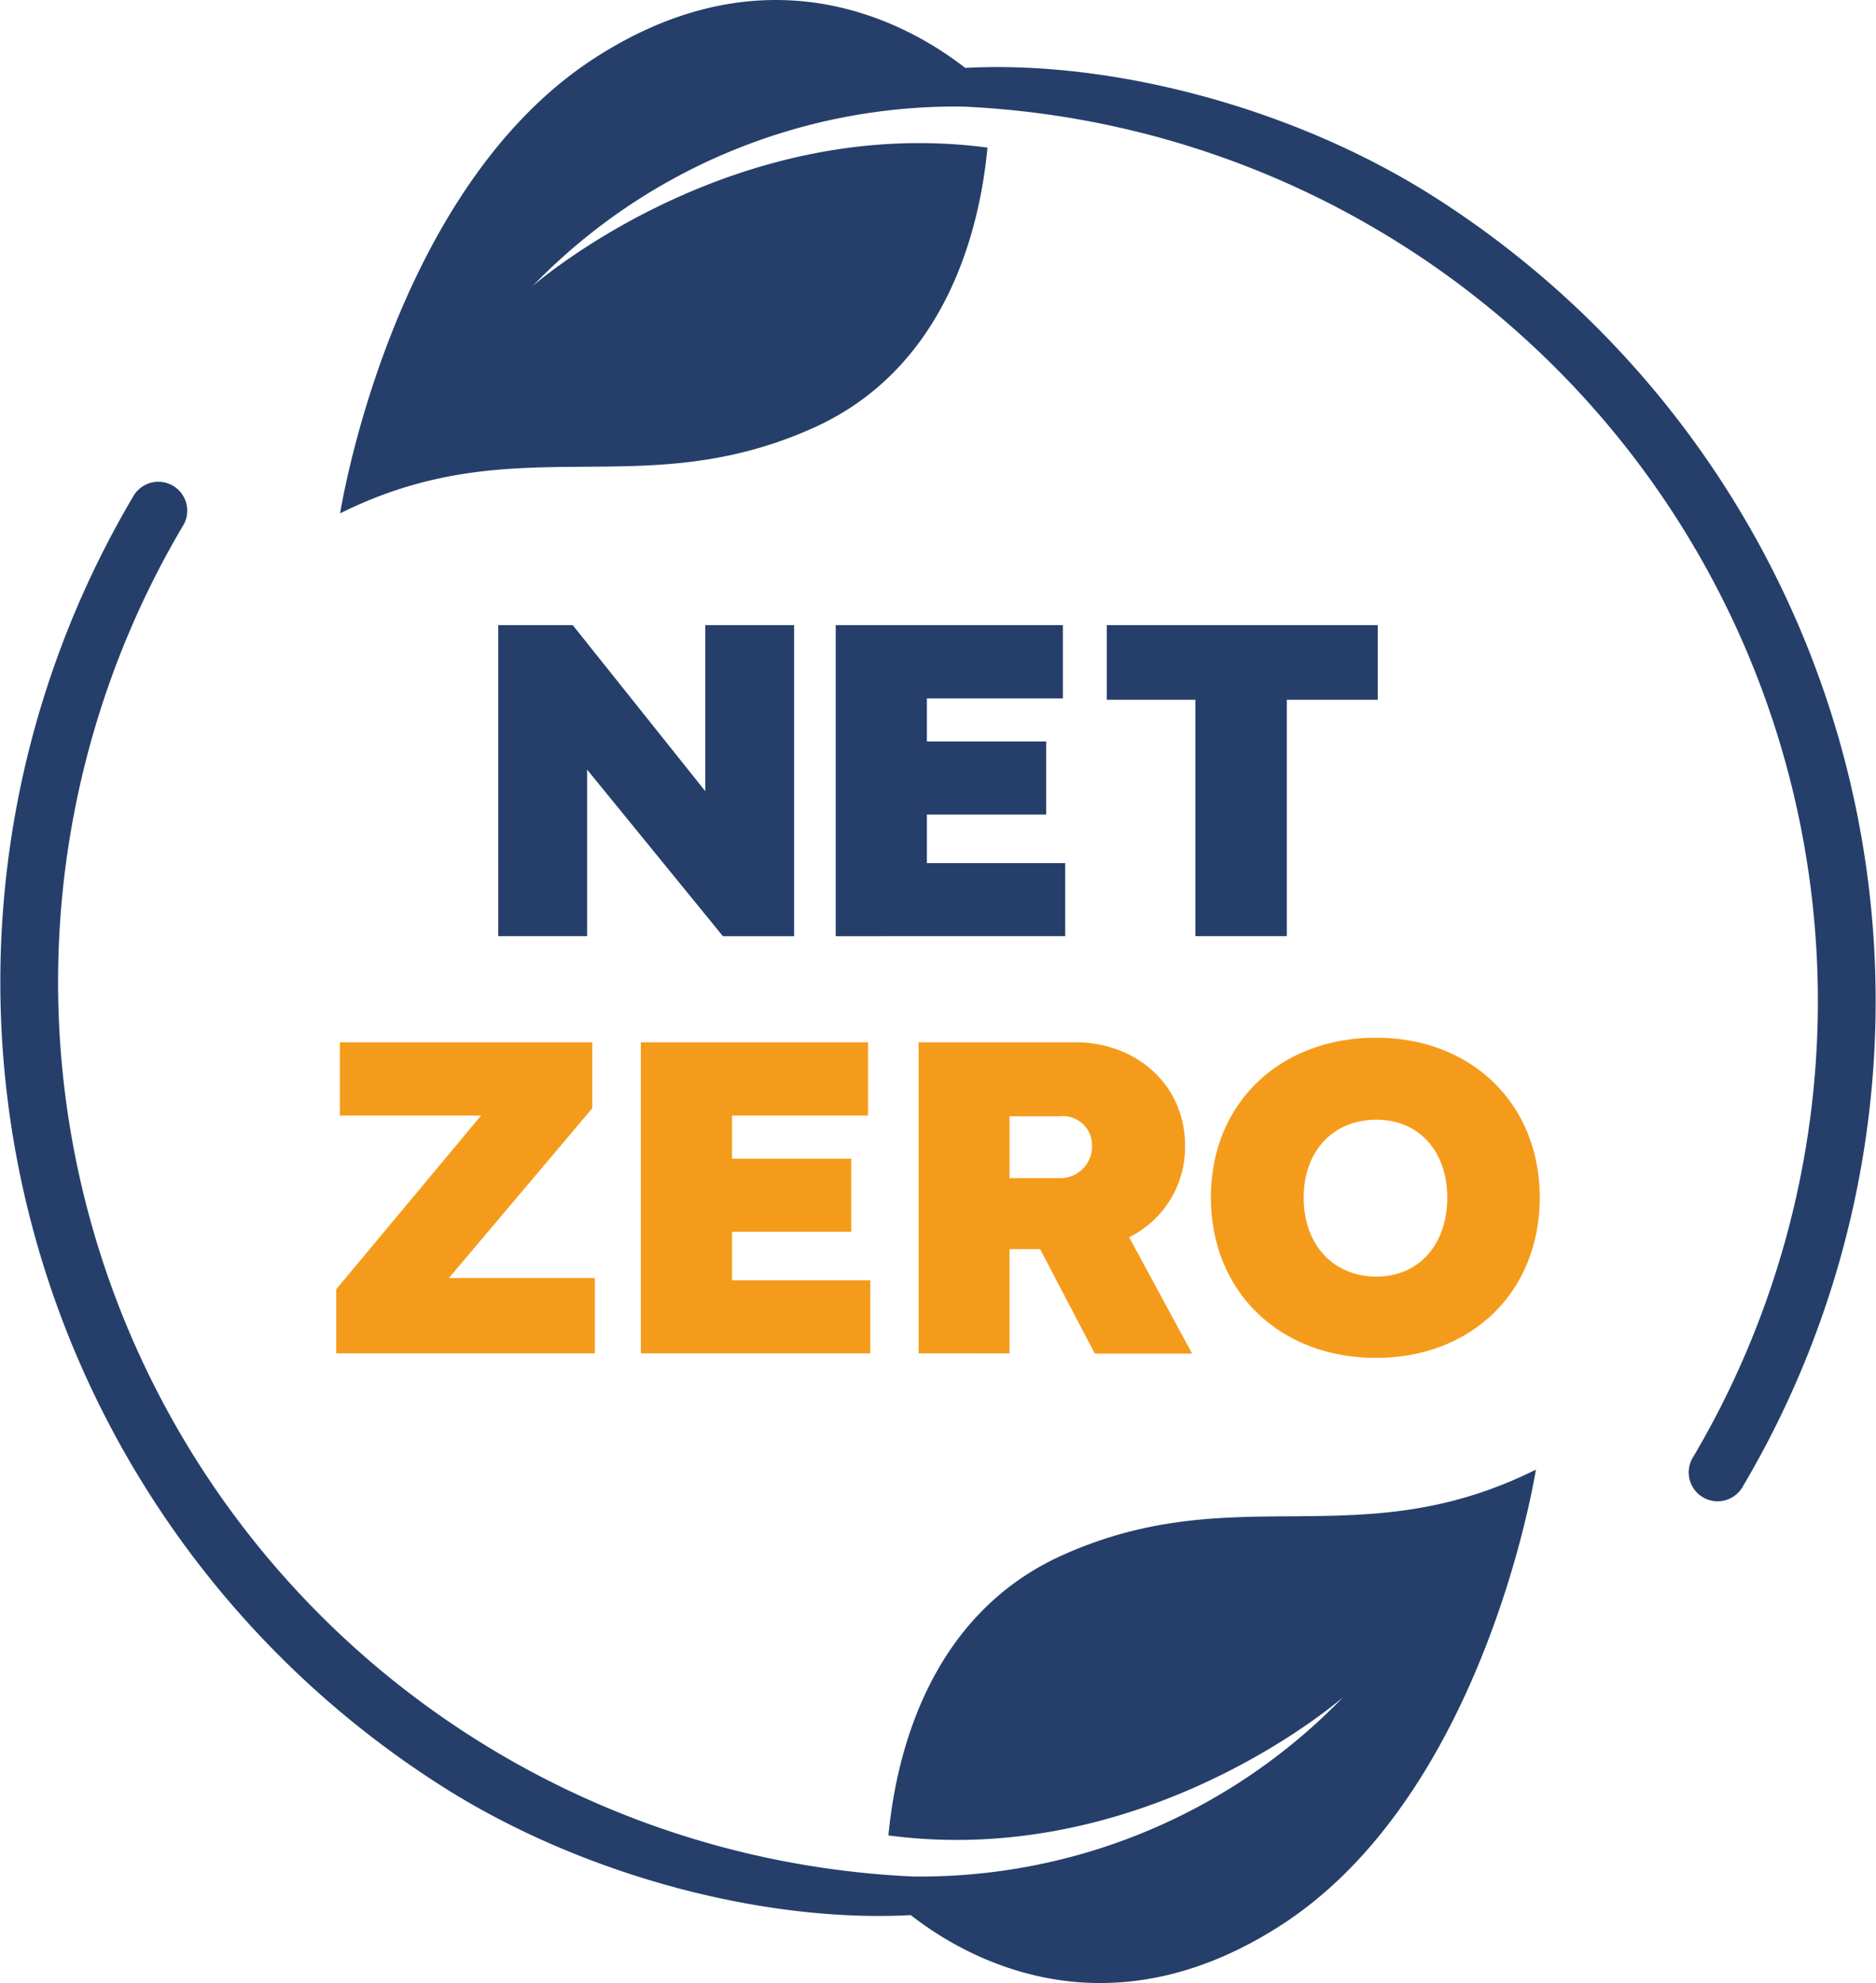 <?xml version="1.0" encoding="UTF-8"?> <svg xmlns="http://www.w3.org/2000/svg" xmlns:xlink="http://www.w3.org/1999/xlink" width="161.974" height="171.178" viewBox="0 0 161.974 171.178"><defs><clipPath id="clip-path"><rect id="Rectangle_210" data-name="Rectangle 210" width="161.974" height="171.178" fill="none"></rect></clipPath></defs><g id="Group_158" data-name="Group 158" transform="translate(-872 -2112.783)"><g id="Group_157" data-name="Group 157" transform="translate(872 2112.783)"><path id="Path_222" data-name="Path 222" d="M134.329,168.479h6.427L152.2,182.815V168.479h7.672v26.853h-6.15L142,180.956v14.375h-7.672Z" transform="translate(-91.307 -114.52)" fill="#253f6a"></path><path id="Path_223" data-name="Path 223" d="M225.3,168.479h19.615v6.328H233.173v3.717h10.3v6.308h-10.3v4.192h11.943v6.308H225.3Z" transform="translate(-153.145 -114.52)" fill="#253f6a"></path><path id="Path_224" data-name="Path 224" d="M298.372,168.479h23.392v6.446h-7.85v20.406h-7.89V174.925h-7.652Z" transform="translate(-202.812 -114.52)" fill="#253f6a"></path><path id="Path_225" data-name="Path 225" d="M90.648,302.236l12.5-14.988H90.964V280.92h21.79v5.695l-12.378,14.652h12.6v6.505H90.648Z" transform="translate(-61.616 -190.949)" fill="#f59b1b"></path><path id="Path_226" data-name="Path 226" d="M172.762,280.92h19.615v6.328H180.632v3.717h10.3v6.308h-10.3v4.192h11.943v6.308H172.762Z" transform="translate(-117.431 -190.949)" fill="#f59b1b"></path><g id="Group_156" data-name="Group 156"><g id="Group_155" data-name="Group 155" clip-path="url(#clip-path)"><path id="Path_227" data-name="Path 227" d="M247.653,307.773V280.92H261.2c5.2,0,9.452,3.638,9.452,8.9a8.665,8.665,0,0,1-4.825,7.929l5.438,10.045h-8.4l-4.726-9.017H255.5v9Zm7.85-20.466v5.339h4.37a2.734,2.734,0,0,0,2.748-2.828,2.5,2.5,0,0,0-2.748-2.511Z" transform="translate(-168.337 -190.949)" fill="#f59b1b"></path><path id="Path_228" data-name="Path 228" d="M326.433,293.467c0-8.127,5.952-13.782,14.257-13.782,8.226,0,14.138,5.675,14.138,13.8,0,8.166-5.913,13.841-14.138,13.841-8.3,0-14.257-5.695-14.257-13.861m14.3,6.842c3.658,0,6.11-2.768,6.11-6.822,0-3.994-2.452-6.723-6.11-6.723-3.757,0-6.288,2.729-6.288,6.723,0,4.053,2.531,6.822,6.288,6.822" transform="translate(-221.886 -190.11)" fill="#f59b1b"></path><path id="Path_229" data-name="Path 229" d="M132.6,215.312c-7.553,3.759-13.933,3.96-20.267,4.017-6.492.05-12.94-.06-20.546,3.339-11.589,5.177-14.428,17.305-15.08,24.216,21.926,2.907,38.7-11.454,39.238-11.917a.292.292,0,0,1-.038.045,50.794,50.794,0,0,1-37.077,15.416,77.295,77.295,0,0,1-63.059-116.55,2.495,2.495,0,1,0-4.3-2.524A82.273,82.273,0,0,0,38.242,242.691c12.211,7.743,27.9,11.746,40.395,11.071,4.664,3.644,16.767,10.673,31.97.868,17.657-11.385,22-39.318,22-39.318" transform="translate(0 -88.448)" fill="#253f6a"></path><path id="Path_230" data-name="Path 230" d="M91.7,44.313c7.553-3.759,13.933-3.96,20.267-4.017,6.492-.05,12.94.06,20.546-3.339,11.589-5.177,14.428-17.305,15.08-24.216C125.672,9.834,108.9,24.2,108.359,24.658a.291.291,0,0,1,.038-.045A50.794,50.794,0,0,1,145.474,9.2a77.295,77.295,0,0,1,63.059,116.55,2.495,2.495,0,1,0,4.3,2.524A82.273,82.273,0,0,0,186.066,16.934c-12.211-7.743-27.9-11.746-40.395-11.071C141.007,2.218,128.9-4.81,113.7,5c-17.657,11.385-22,39.318-22,39.318" transform="translate(-62.334 0)" fill="#253f6a"></path></g></g></g></g></svg> 